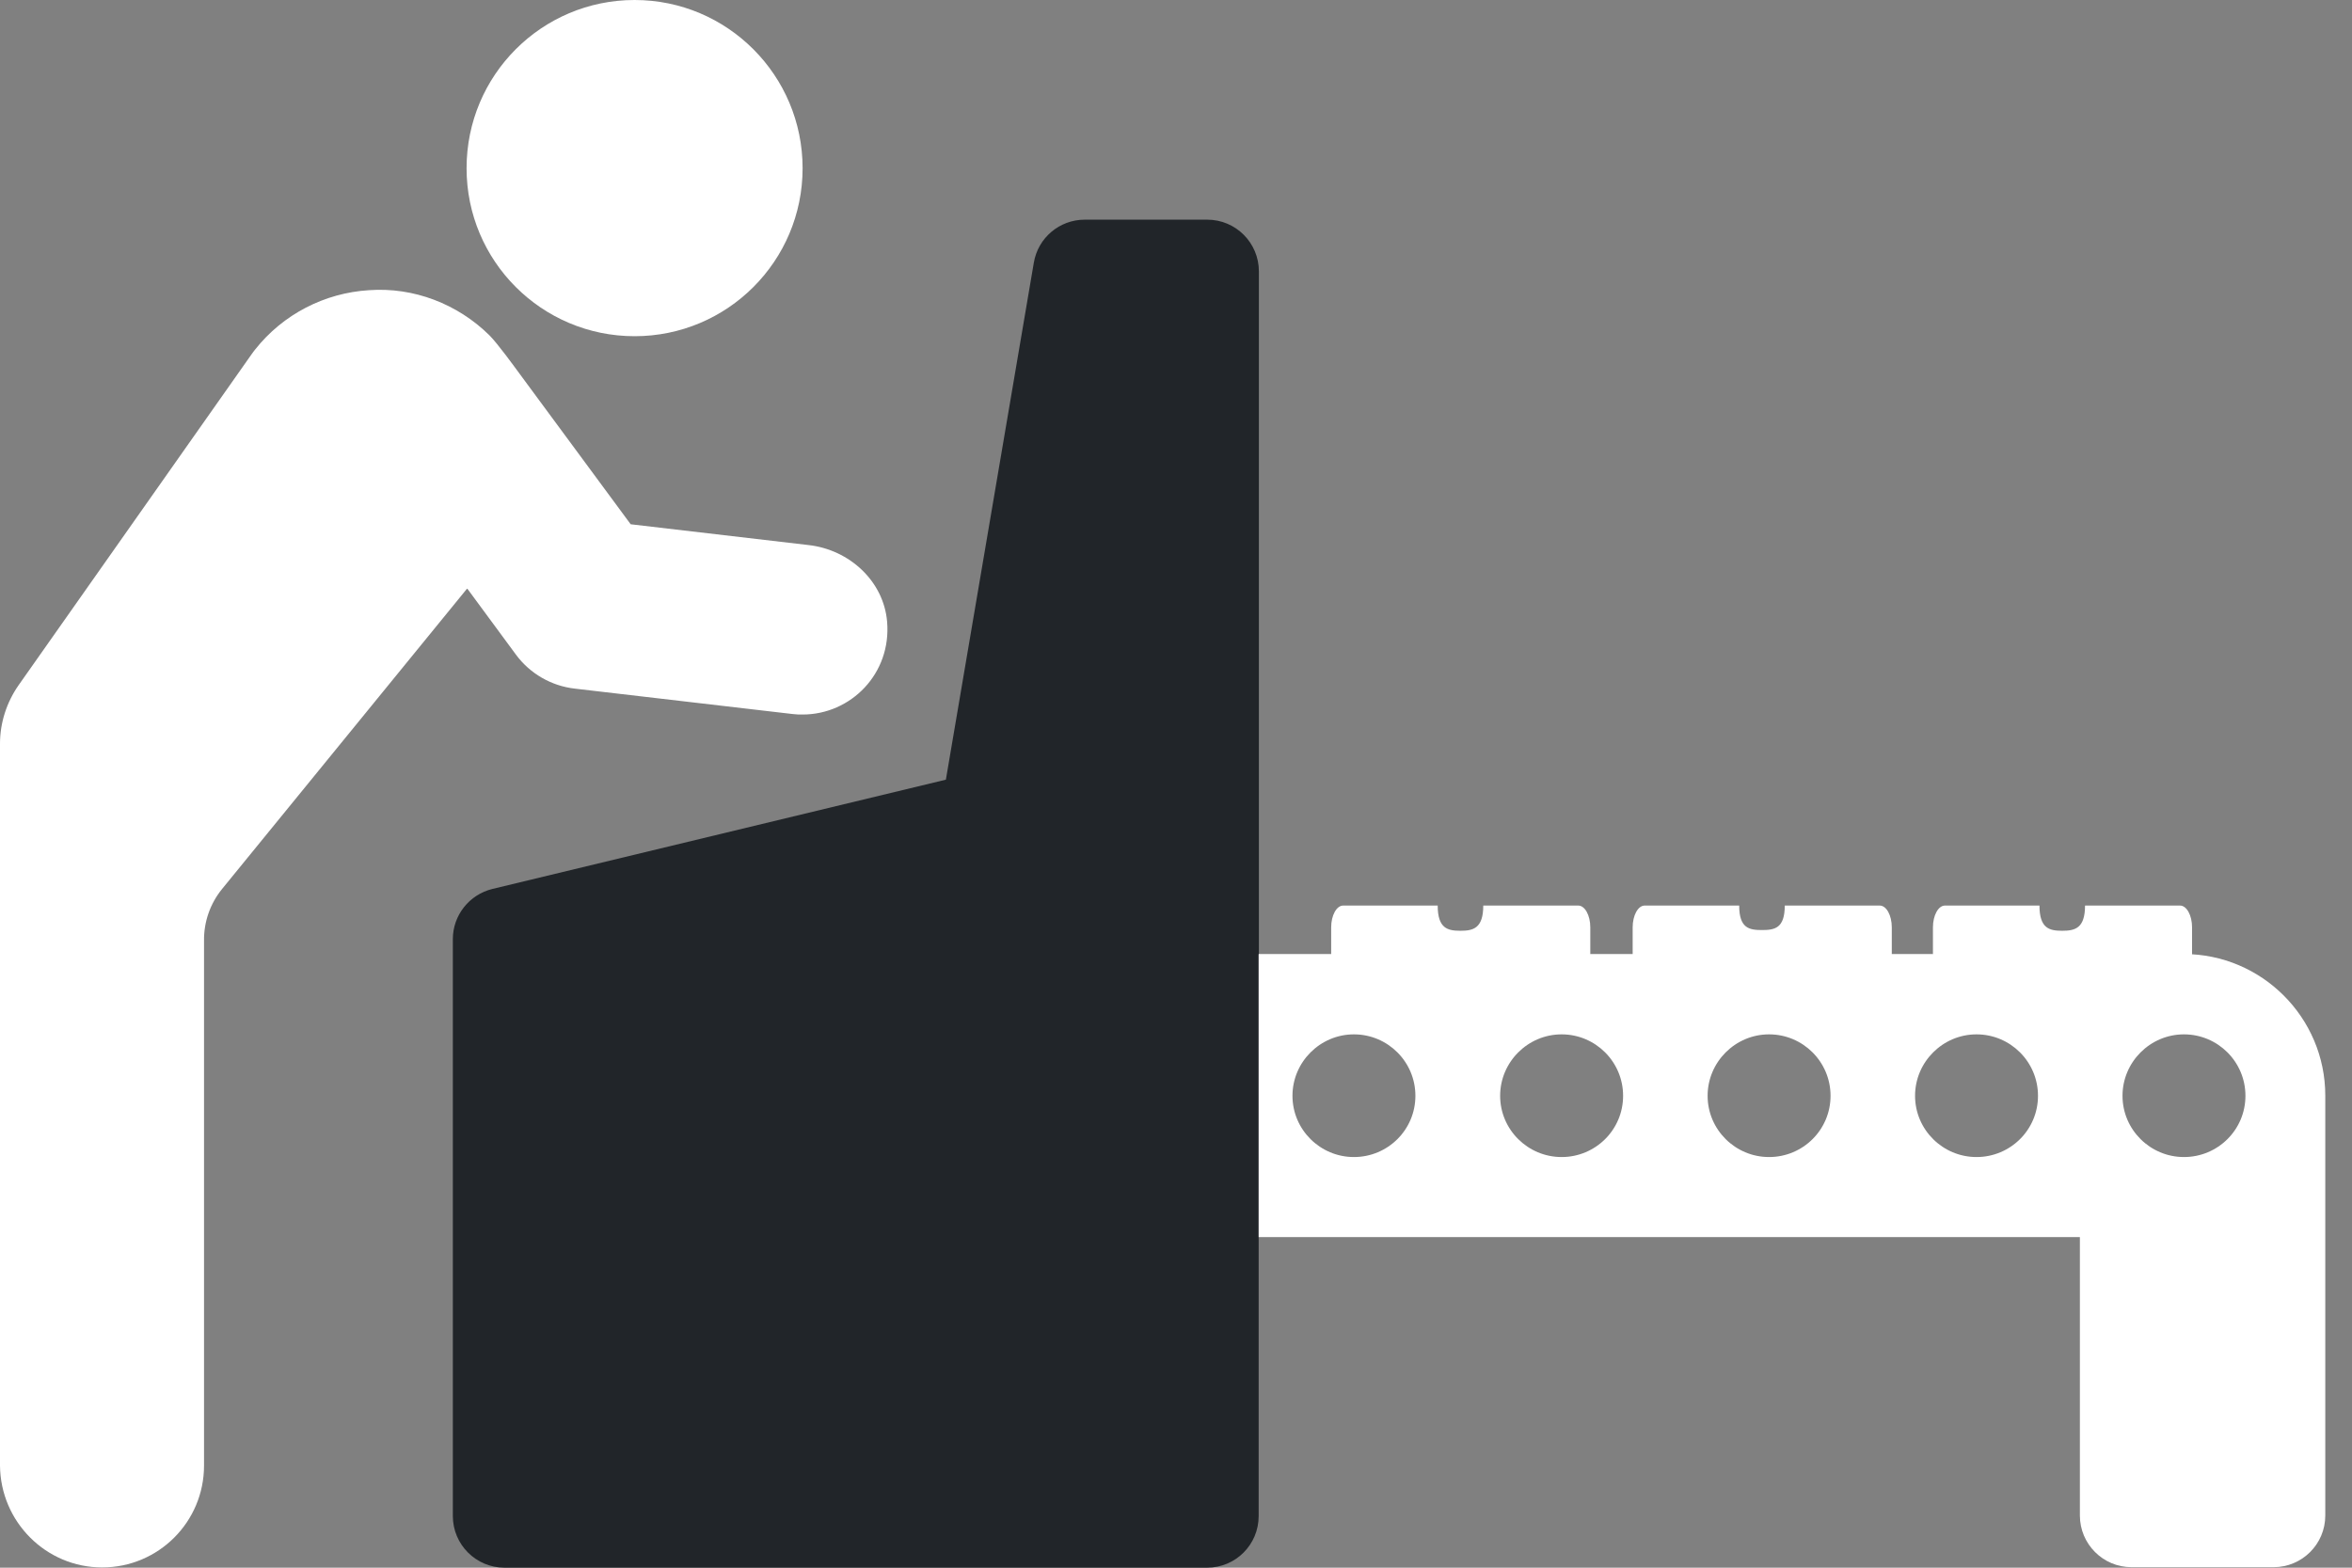 <svg width="75" height="50" viewBox="0 0 75 50" fill="none" xmlns="http://www.w3.org/2000/svg">
<rect x="0" y="0" width="75" height="50" fill="#808080" stroke="none"/>
<path d="M14.902 18.775L16.456 20.884C16.901 21.485 17.58 21.876 18.322 21.962L25.281 22.774C25.39 22.789 25.492 22.789 25.593 22.789C27.132 22.789 28.429 21.485 28.288 19.829C28.179 18.533 27.085 17.533 25.789 17.385L20.111 16.721C20.111 16.721 16.729 12.136 16.573 11.926C16.417 11.715 15.87 10.957 15.604 10.692C14.589 9.692 13.191 9.153 11.77 9.255C10.348 9.341 9.021 10.028 8.138 11.145C8.099 11.191 8.06 11.246 8.021 11.301L0.594 21.852C0.211 22.399 0 23.055 0 23.719V27.882C0 27.882 0 27.921 0 27.936V46.743C0.016 48.539 1.468 49.992 3.257 49.992C5.053 49.992 6.506 48.539 6.506 46.743V30.006C6.498 29.404 6.701 28.819 7.084 28.35L14.886 18.783L14.902 18.775Z" fill="white"/>
<path d="M14.878 5.365C14.878 8.326 17.276 10.723 20.236 10.723C23.196 10.723 25.593 8.326 25.593 5.365C25.593 2.405 23.196 0 20.236 0C17.276 0 14.878 2.398 14.878 5.365Z" fill="white"/>
<path d="M40.143 30.428V8.654C40.143 7.748 39.409 7.006 38.495 7.006H34.59C33.786 7.006 33.099 7.584 32.966 8.38L30.162 24.867L15.706 28.351C14.964 28.53 14.44 29.194 14.44 29.952V48.352C14.44 49.258 15.175 50 16.088 50H38.488C39.401 50 40.136 49.266 40.136 48.352V30.444L40.143 30.428Z" fill="#212529"/>
<path d="M69.642 30.428H40.136V39.456H66.323V48.336C66.323 49.242 67.057 49.984 67.971 49.984H72.501C73.406 49.984 74.148 49.25 74.148 48.336C74.148 48.336 74.148 34.95 74.148 34.942C74.148 32.451 72.118 30.428 69.634 30.428H69.642ZM43.174 36.903C42.096 36.903 41.214 36.028 41.214 34.95C41.214 33.872 42.096 32.99 43.174 32.99C44.252 32.99 45.134 33.864 45.134 34.95C45.134 36.036 44.252 36.903 43.174 36.903ZM49.797 36.903C48.719 36.903 47.836 36.028 47.836 34.95C47.836 33.872 48.719 32.99 49.797 32.99C50.875 32.99 51.757 33.864 51.757 34.95C51.757 36.036 50.875 36.903 49.797 36.903ZM56.412 36.903C55.334 36.903 54.452 36.028 54.452 34.95C54.452 33.872 55.334 32.99 56.412 32.99C57.49 32.99 58.372 33.864 58.372 34.95C58.372 36.036 57.49 36.903 56.412 36.903ZM63.027 36.903C61.949 36.903 61.067 36.028 61.067 34.95C61.067 33.872 61.949 32.99 63.027 32.99C64.105 32.99 64.987 33.864 64.987 34.95C64.987 36.036 64.105 36.903 63.027 36.903ZM69.642 36.903C68.564 36.903 67.682 36.028 67.682 34.95C67.682 33.872 68.564 32.99 69.642 32.99C70.72 32.99 71.602 33.864 71.602 34.95C71.602 36.036 70.72 36.903 69.642 36.903Z" fill="white"/>
<path d="M42.83 28.882C42.62 28.882 42.448 29.194 42.448 29.577V30.412C42.448 30.795 42.62 31.108 42.83 31.108H50.328C50.539 31.108 50.711 30.795 50.711 30.412V29.577C50.711 29.194 50.539 28.882 50.328 28.882H47.298C47.298 29.608 46.978 29.686 46.572 29.686C46.165 29.686 45.845 29.616 45.845 28.882H42.823H42.83Z" fill="white"/>
<path d="M62.019 28.882C61.809 28.882 61.637 29.194 61.637 29.577V30.412C61.637 30.795 61.809 31.108 62.019 31.108H69.517C69.728 31.108 69.9 30.795 69.9 30.412V29.577C69.9 29.194 69.728 28.882 69.517 28.882H66.487C66.487 29.608 66.167 29.686 65.76 29.686C65.354 29.686 65.034 29.616 65.034 28.882H62.012H62.019Z" fill="white"/>
<path d="M52.444 28.882C52.233 28.882 52.062 29.194 52.062 29.577V30.412C52.062 30.795 52.233 31.108 52.444 31.108H59.942C60.153 31.108 60.325 30.795 60.325 30.412V29.577C60.325 29.194 60.153 28.882 59.942 28.882H56.912C56.912 29.608 56.591 29.663 56.185 29.663C55.779 29.663 55.459 29.608 55.459 28.882H52.436H52.444Z" fill="white"/>
</svg>
